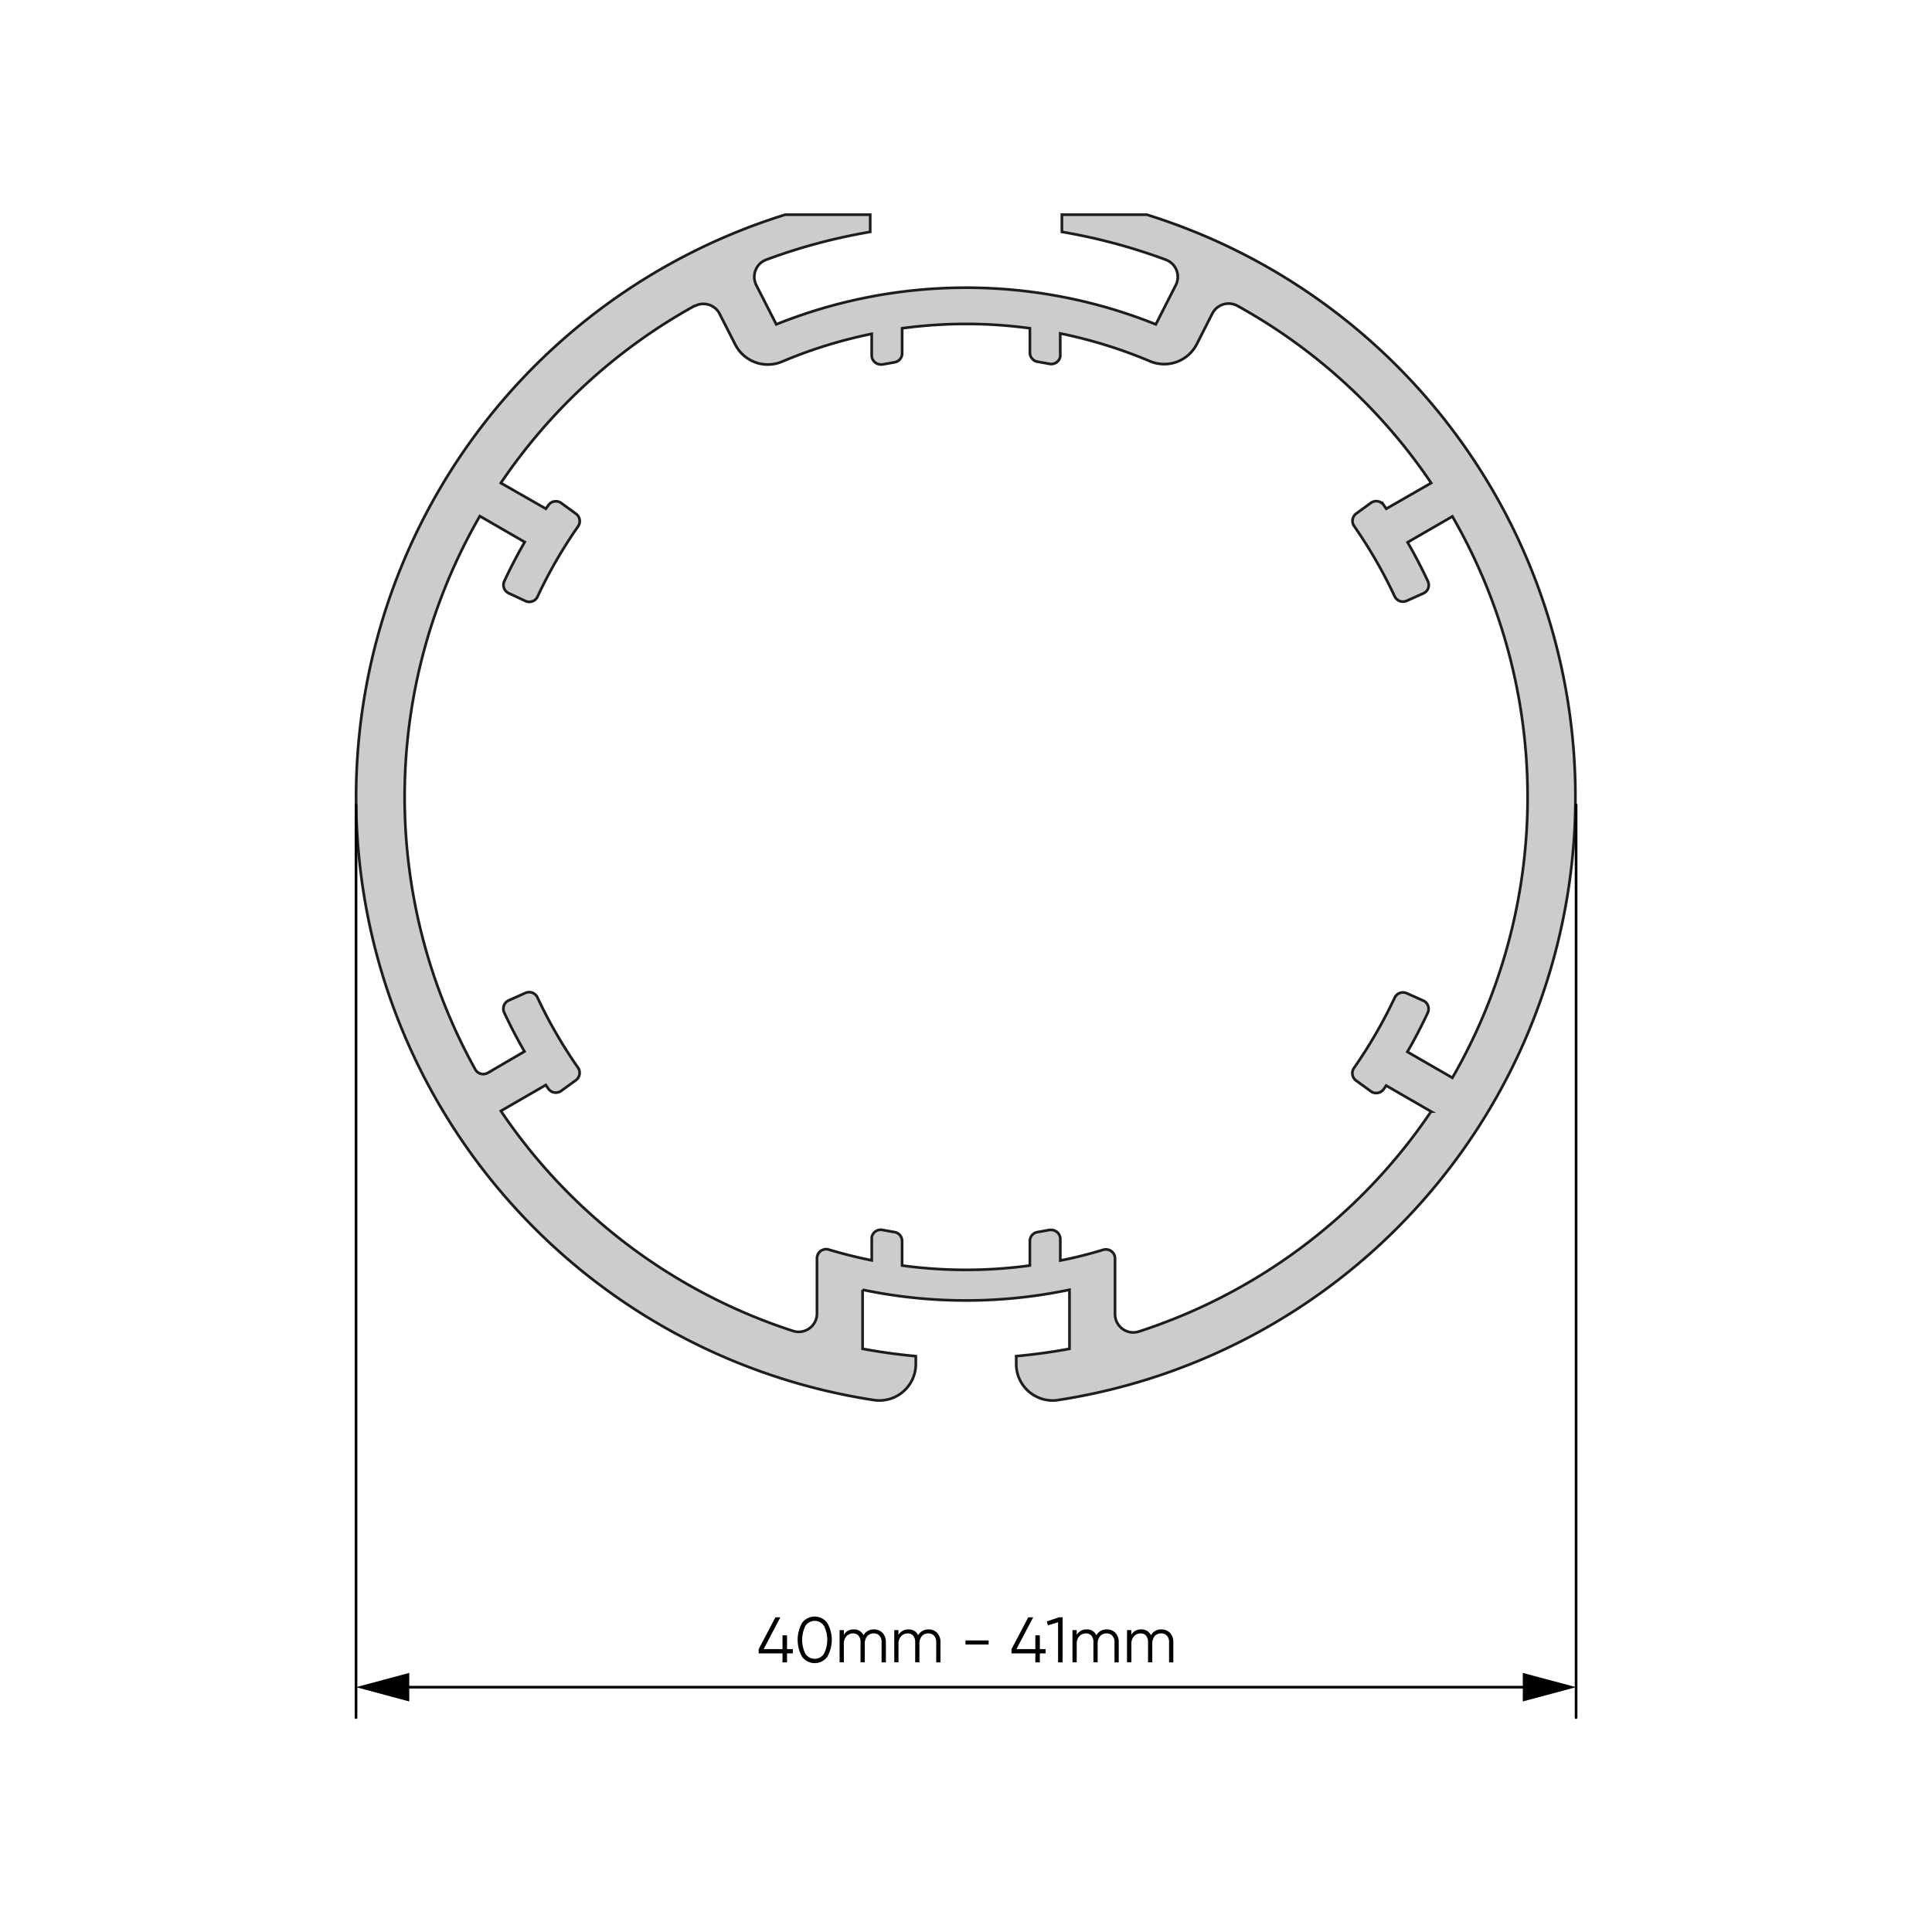 <svg id="Layer_1" data-name="Layer 1" xmlns="http://www.w3.org/2000/svg" viewBox="0 0 360 360"><defs><style>.cls-1{fill:none;stroke:#000;stroke-linecap:round;stroke-linejoin:round;}.cls-1,.cls-2{stroke-width:0.5px;}.cls-2{fill:#ccc;stroke:#1d1d1b;stroke-miterlimit:10;}</style></defs><title>hd_37hd</title><polygon points="283.75 317.04 293.68 314.38 283.75 311.72 283.75 317.04"/><line class="cls-1" x1="76.26" y1="314.38" x2="283.76" y2="314.38"/><polygon points="66.34 314.38 76.26 317.04 76.26 311.72 66.34 314.38"/><path class="cls-2" d="M258.31,94.8l-.47-.69a1.71,1.71,0,0,0-2.37-.42l0,0-2.75,2a1.7,1.7,0,0,0-.39,2.35,89.1,89.1,0,0,1,7.55,13.09,1.7,1.7,0,0,0,2.23.83l3.11-1.39a1.69,1.69,0,0,0,.86-2.24v0c-1.16-2.48-2.43-4.91-3.79-7.28l8.34-4.82a104.58,104.58,0,0,1,0,104.6L262.25,196c1.36-2.37,2.63-4.8,3.79-7.28a1.7,1.7,0,0,0-.82-2.26h0l-3.11-1.39a1.71,1.71,0,0,0-2.23.84A89.52,89.52,0,0,1,252.3,199a1.7,1.7,0,0,0,.39,2.35l2.75,2a1.71,1.71,0,0,0,2.38-.38l0,0,.47-.69,8.37,4.83a104.56,104.56,0,0,1-54.44,41,3.44,3.44,0,0,1-1.05.17,3.41,3.41,0,0,1-3.4-3.41V234.51a1.7,1.7,0,0,0-1.7-1.7,2.08,2.08,0,0,0-.5.07c-2.63.8-5.31,1.48-8,2v-4a1.7,1.7,0,0,0-1.7-1.7,1.73,1.73,0,0,0-.32,0c-.74.14-1.48.28-2.22.4a1.7,1.7,0,0,0-1.43,1.68v4.55a87.89,87.89,0,0,1-23.81,0v-4.55a1.69,1.69,0,0,0-1.42-1.68c-.75-.12-1.49-.26-2.23-.4a1.7,1.7,0,0,0-2,1.35,1.66,1.66,0,0,0,0,.32v4q-4.05-.82-8-2A1.7,1.7,0,0,0,152.3,234a1.61,1.61,0,0,0-.07.49v10.28a3.41,3.41,0,0,1-4.45,3.24,104.58,104.58,0,0,1-54.45-41l8.37-4.83.48.69a1.71,1.71,0,0,0,2.37.42l0,0,2.75-2a1.7,1.7,0,0,0,.4-2.35,88.68,88.68,0,0,1-7.56-13.08,1.7,1.7,0,0,0-2.23-.84l-3.11,1.39a1.7,1.7,0,0,0-.86,2.24l0,0c1.15,2.48,2.42,4.91,3.79,7.28l-6.86,4,0,0a1.7,1.7,0,0,1-2.31-.66,104.62,104.62,0,0,1,.85-103.1L97.77,101c-1.37,2.37-2.64,4.8-3.79,7.28a1.69,1.69,0,0,0,.82,2.26h0L97.93,112a1.69,1.69,0,0,0,2.23-.83,88.27,88.27,0,0,1,7.56-13.09,1.7,1.7,0,0,0-.4-2.35l-2.75-2a1.7,1.7,0,0,0-2.37.38l0,0-.48.69L93.33,90a104.65,104.65,0,0,1,36.08-33l.11,0a3.39,3.39,0,0,1,4.57,1.48q1.46,2.87,2.92,5.73a6.8,6.8,0,0,0,8.7,3.18,88.19,88.19,0,0,1,16.72-5.18v4a1.7,1.7,0,0,0,1.7,1.7,1.66,1.66,0,0,0,.32,0l2.23-.4a1.69,1.69,0,0,0,1.42-1.67V61.17a87.89,87.89,0,0,1,23.81,0v4.56a1.7,1.7,0,0,0,1.43,1.67l2.22.4a1.7,1.7,0,0,0,2-1.35,1.66,1.66,0,0,0,0-.32v-4a88.19,88.19,0,0,1,16.72,5.18A6.81,6.81,0,0,0,223,64.13l2.91-5.73.06-.1A3.4,3.4,0,0,1,230.6,57a104.56,104.56,0,0,1,36.08,33ZM71.44,182.19a113.67,113.67,0,0,0,91.38,78.69,6.79,6.79,0,0,0,7.75-5.69,6,6,0,0,0,.08-1V252.7c-3.32-.3-6.64-.76-9.92-1.37v-11a94.11,94.11,0,0,0,38.55,0v11q-4.92.91-9.92,1.37v1.46a6.8,6.8,0,0,0,6.8,6.8,5.88,5.88,0,0,0,1-.08A113.67,113.67,0,0,0,213.68,40H197.87v3.21a107.33,107.33,0,0,1,19.37,5.19,3,3,0,0,1,.36.16,3.39,3.39,0,0,1,1.49,4.57l-3.72,7.31a94.91,94.91,0,0,0-70.72,0l-3.73-7.31a2.17,2.17,0,0,1-.15-.35,3.4,3.4,0,0,1,2-4.38,107.22,107.22,0,0,1,19.38-5.19V40H146.33A113.67,113.67,0,0,0,71.44,182.19Z"/><line class="cls-1" x1="293.68" y1="149.97" x2="293.68" y2="320.05"/><line class="cls-1" x1="66.34" y1="149.97" x2="66.34" y2="320.05"/><path d="M147.73,307.29v.79h-1.08v1.68h-.84v-1.68h-4.44v-.79l3.12-5.93h.92l-3.12,5.93h3.52v-2.57h.84v2.57Z"/><path d="M154.15,308.72a2.92,2.92,0,0,1-4.69,0,6.43,6.43,0,0,1,0-6.32,2.92,2.92,0,0,1,4.69,0,6.36,6.36,0,0,1,0,6.32Zm-4.07-.56a2.06,2.06,0,0,0,3.45,0,5.76,5.76,0,0,0,0-5.2,2.06,2.06,0,0,0-3.45,0,5.85,5.85,0,0,0,0,5.2Z"/><path d="M162.82,303.62a2.15,2.15,0,0,1,1.63.64,2.45,2.45,0,0,1,.62,1.76v3.74h-.8V306a1.68,1.68,0,0,0-.4-1.21,1.41,1.41,0,0,0-1.06-.43,1.58,1.58,0,0,0-1.21.5,2.26,2.26,0,0,0-.46,1.55v3.33h-.79V306a1.78,1.78,0,0,0-.38-1.22,1.3,1.3,0,0,0-1-.42,1.68,1.68,0,0,0-1.23.51,2.11,2.11,0,0,0-.5,1.54v3.33h-.79v-6h.79v.88a2,2,0,0,1,1.83-1,1.86,1.86,0,0,1,1.83,1.09A2.11,2.11,0,0,1,162.82,303.62Z"/><path d="M173,303.62a2.13,2.13,0,0,1,1.62.64,2.41,2.41,0,0,1,.62,1.76v3.74h-.79V306a1.68,1.68,0,0,0-.4-1.21,1.41,1.41,0,0,0-1.06-.43,1.58,1.58,0,0,0-1.21.5,2.21,2.21,0,0,0-.46,1.55v3.33h-.79V306a1.78,1.78,0,0,0-.38-1.22,1.32,1.32,0,0,0-1-.42,1.64,1.64,0,0,0-1.22.51,2.07,2.07,0,0,0-.51,1.54v3.33h-.79v-6h.79v.88a2.07,2.07,0,0,1,1.84-1,1.85,1.85,0,0,1,1.82,1.09A2.12,2.12,0,0,1,173,303.62Z"/><path d="M179.9,306.43v-.76h4.32v.76Z"/><path d="M194.84,307.29v.79h-1.08v1.68h-.84v-1.68h-4.44v-.79l3.12-5.93h.92l-3.12,5.93h3.52v-2.57h.84v2.57Z"/><path d="M197.3,301.36H198v8.4h-.84v-7.48l-1.89.57-.21-.72Z"/><path d="M206.21,303.62a2.14,2.14,0,0,1,1.63.64,2.45,2.45,0,0,1,.62,1.76v3.74h-.79V306a1.69,1.69,0,0,0-.41-1.21,1.39,1.39,0,0,0-1.06-.43,1.56,1.56,0,0,0-1.2.5,2.21,2.21,0,0,0-.47,1.55v3.33h-.79V306a1.73,1.73,0,0,0-.38-1.22,1.3,1.3,0,0,0-1-.42,1.68,1.68,0,0,0-1.23.51,2.11,2.11,0,0,0-.5,1.54v3.33h-.79v-6h.79v.88a2.05,2.05,0,0,1,1.84-1,1.85,1.85,0,0,1,1.82,1.09A2.11,2.11,0,0,1,206.21,303.62Z"/><path d="M216.39,303.62a2.17,2.17,0,0,1,1.63.64,2.45,2.45,0,0,1,.61,1.76v3.74h-.79V306a1.68,1.68,0,0,0-.4-1.21,1.41,1.41,0,0,0-1.06-.43,1.58,1.58,0,0,0-1.21.5,2.21,2.21,0,0,0-.46,1.55v3.33h-.79V306a1.78,1.78,0,0,0-.38-1.22,1.31,1.31,0,0,0-1-.42,1.65,1.65,0,0,0-1.22.51,2.07,2.07,0,0,0-.5,1.54v3.33H210v-6h.8v.88a2,2,0,0,1,1.83-1,1.87,1.87,0,0,1,1.83,1.09A2.11,2.11,0,0,1,216.39,303.62Z"/></svg>